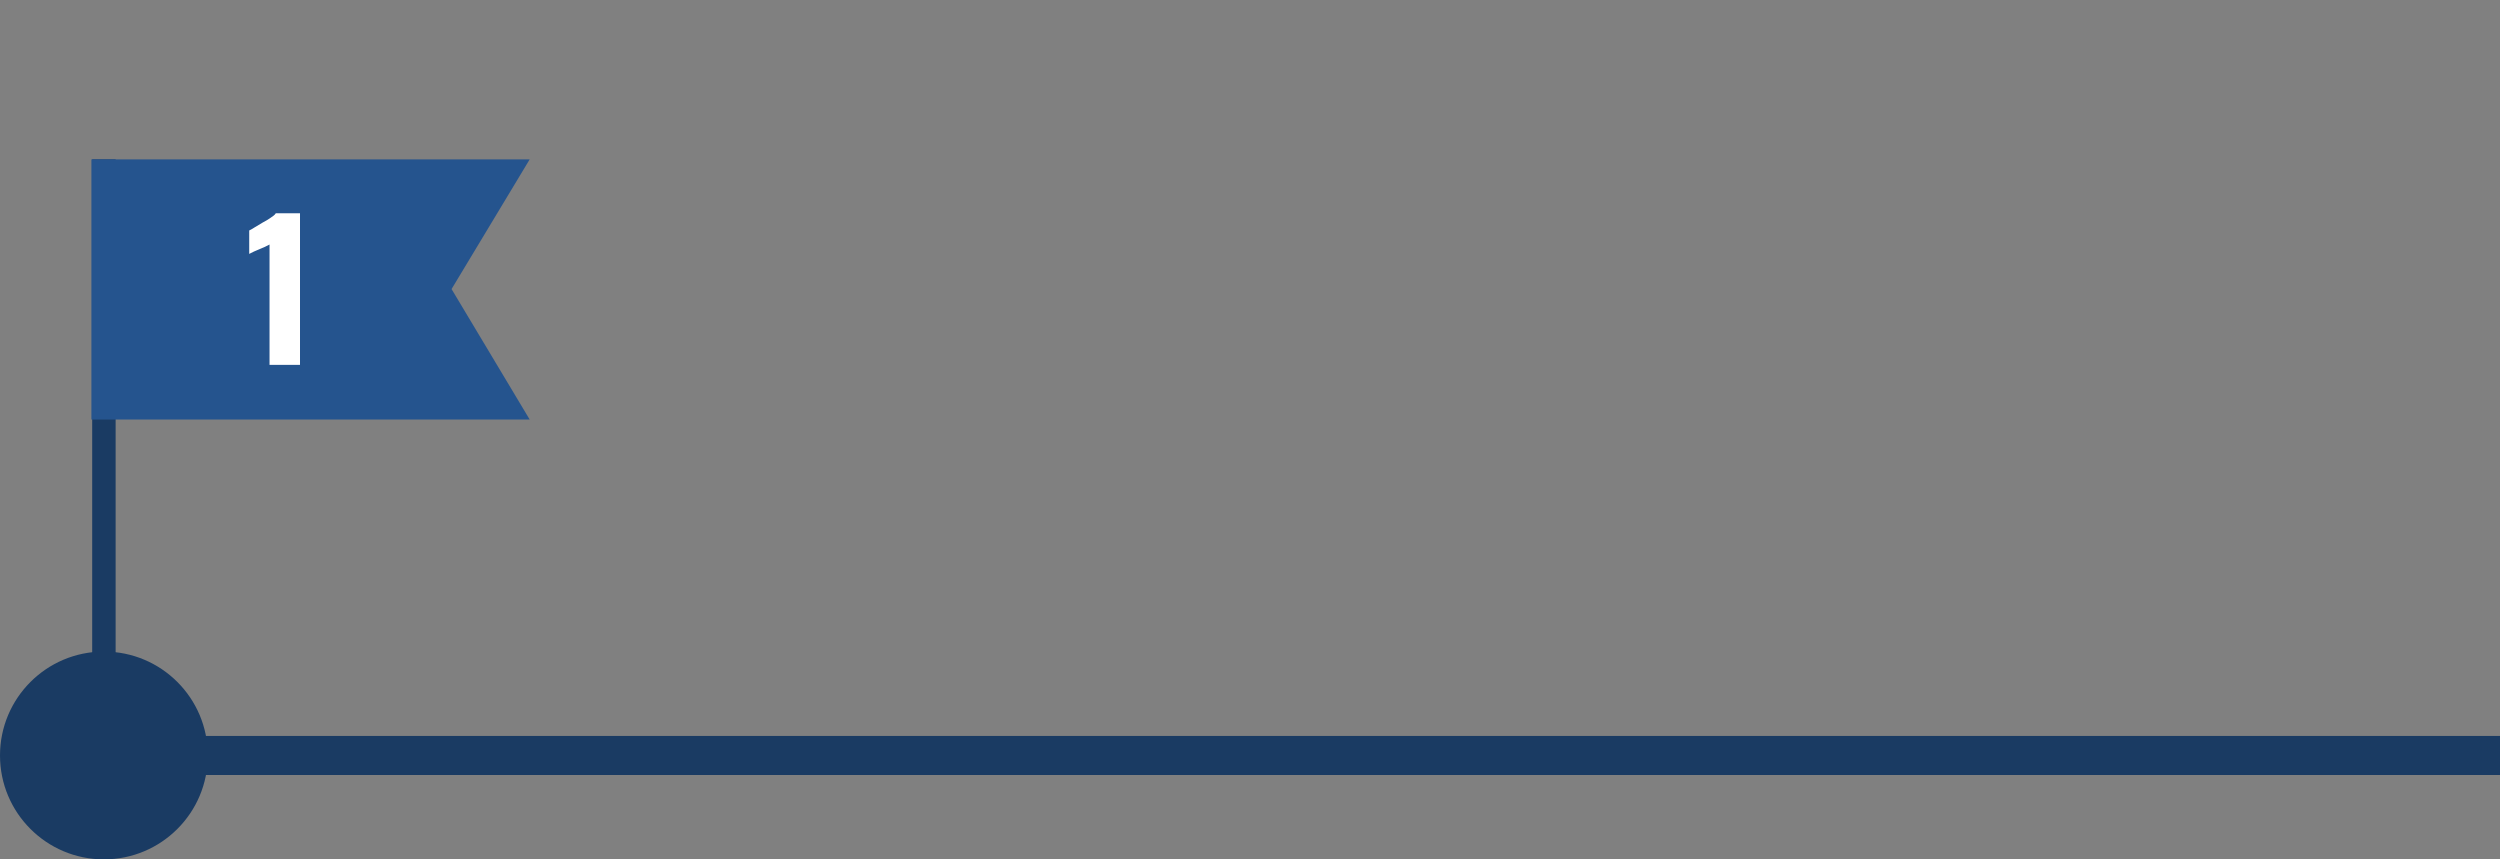<svg xmlns="http://www.w3.org/2000/svg" xmlns:xlink="http://www.w3.org/1999/xlink" id="Capa_1" x="0px" y="0px" viewBox="0 0 320 110" xml:space="preserve">
<rect x="0" y="0" width="320" height="110" fill="#808080" stroke="none"/>
<g>
	<circle fill="#1A3B63" cx="13.3" cy="96.7" r="13.3"></circle>
</g>
<g>
	<rect x="13.3" y="94.2" fill="#1A3B63" width="306.7" height="5"></rect>
</g>
<g>
	<rect x="11.8" y="20.4" fill="#1A3B63" width="3" height="76.3"></rect>
</g>
<g>
	<polygon fill="#25548E" points="67.8,53.7 11.7,53.7 11.7,20.4 67.8,20.4 57.8,37  "></polygon>
</g>
<g>
	<path fill="#FFFFFF" d="M34.5,46.7V31.3c-0.2,0.1-0.4,0.2-0.6,0.3c-0.2,0.1-0.5,0.2-0.7,0.3c-0.2,0.1-0.5,0.2-0.7,0.3   c-0.2,0.1-0.4,0.2-0.6,0.3v-3c0.2-0.1,0.4-0.2,0.7-0.4c0.3-0.2,0.7-0.4,1-0.6c0.4-0.2,0.7-0.4,1-0.6c0.3-0.2,0.6-0.4,0.7-0.6h3.1   v19.4H34.5z"></path>
</g>
</svg>